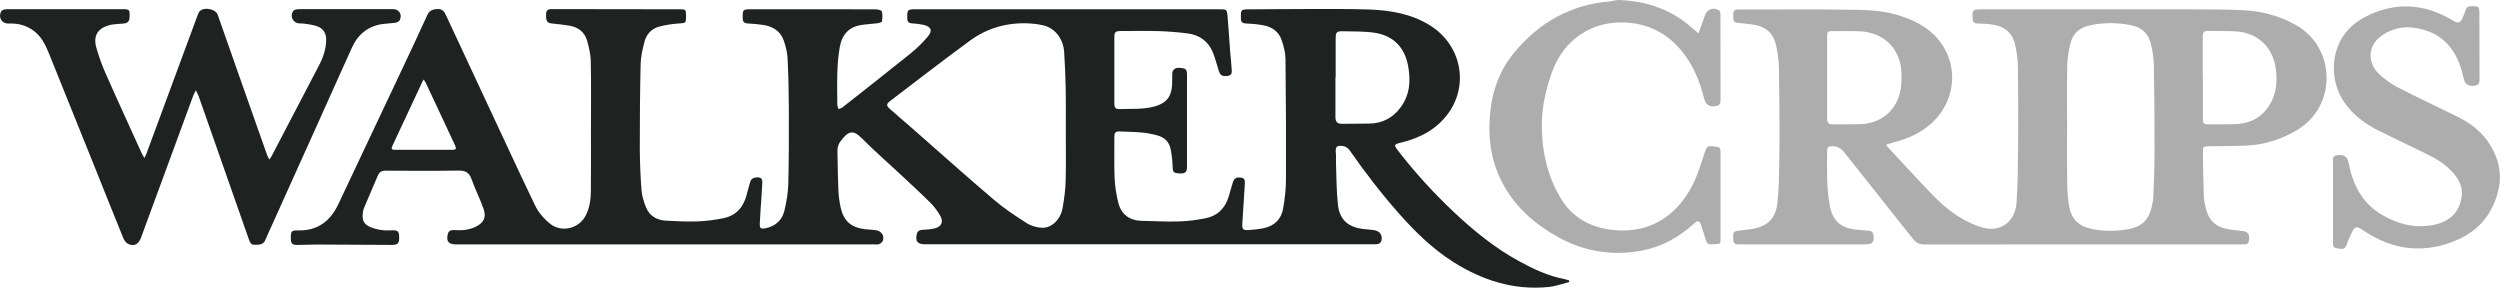 <svg width="128" height="15" viewBox="0 0 128 15" fill="none" xmlns="http://www.w3.org/2000/svg">
<g clip-path="url(#clip0_2070_24606)">
<path d="M80.096 14.287C79.258 14.129 78.499 13.769 77.756 13.362C76.531 12.69 75.456 11.817 74.441 10.86C73.413 9.892 72.465 8.857 71.599 7.738C71.346 7.41 71.354 7.394 71.769 7.292C72.725 7.058 73.563 6.612 74.148 5.806C75.235 4.312 74.796 2.272 73.204 1.292C72.255 0.707 71.192 0.526 70.109 0.486C69.058 0.45 68.003 0.462 66.947 0.462C65.959 0.462 64.971 0.474 63.983 0.478C63.525 0.482 63.529 0.478 63.533 0.937C63.533 1.118 63.6 1.193 63.786 1.201C64.074 1.213 64.363 1.237 64.647 1.288C65.114 1.367 65.477 1.608 65.627 2.071C65.726 2.375 65.813 2.695 65.817 3.011C65.841 5.078 65.849 7.145 65.841 9.216C65.837 9.706 65.782 10.2 65.695 10.682C65.6 11.224 65.248 11.568 64.703 11.682C64.454 11.734 64.197 11.761 63.94 11.777C63.632 11.797 63.588 11.738 63.608 11.425C63.651 10.761 63.695 10.101 63.734 9.438C63.742 9.287 63.758 9.121 63.541 9.094C63.292 9.062 63.185 9.125 63.114 9.362C63.043 9.604 62.976 9.845 62.904 10.082C62.719 10.682 62.316 11.062 61.703 11.18C61.252 11.267 60.794 11.327 60.336 11.338C59.719 11.358 59.099 11.315 58.478 11.307C57.862 11.299 57.423 11.002 57.265 10.406C57.154 9.983 57.087 9.54 57.067 9.106C57.036 8.402 57.063 7.695 57.055 6.991C57.055 6.809 57.115 6.722 57.308 6.73C57.684 6.75 58.059 6.746 58.431 6.782C58.715 6.809 59.004 6.861 59.28 6.94C59.616 7.035 59.861 7.268 59.932 7.616C59.996 7.916 60.027 8.224 60.039 8.533C60.047 8.809 60.083 8.864 60.387 8.88C60.672 8.896 60.774 8.817 60.774 8.564C60.774 6.975 60.774 5.391 60.774 3.802C60.774 3.66 60.747 3.521 60.585 3.498C60.407 3.47 60.209 3.422 60.071 3.596C60.035 3.64 60.019 3.707 60.019 3.762C60.011 3.956 60.023 4.154 60.011 4.347C59.984 4.956 59.695 5.296 59.103 5.454C58.522 5.608 57.929 5.564 57.336 5.584C57.107 5.592 57.055 5.517 57.055 5.276C57.055 4.15 57.055 3.023 57.055 1.897C57.055 1.644 57.111 1.593 57.376 1.589C58.02 1.589 58.668 1.573 59.312 1.593C59.81 1.608 60.312 1.648 60.806 1.711C61.419 1.79 61.873 2.118 62.106 2.703C62.221 2.996 62.304 3.304 62.395 3.604C62.474 3.865 62.58 3.924 62.865 3.885C63.114 3.849 63.066 3.66 63.059 3.505C63.043 3.209 63.007 2.917 62.983 2.624C62.94 2.035 62.904 1.442 62.853 0.854C62.822 0.474 62.806 0.474 62.414 0.474C57.245 0.474 52.072 0.474 46.903 0.474C46.456 0.474 46.444 0.494 46.452 0.945C46.456 1.114 46.523 1.19 46.701 1.197C46.895 1.205 47.096 1.229 47.286 1.273C47.677 1.367 47.764 1.565 47.503 1.873C47.238 2.189 46.938 2.482 46.618 2.739C45.468 3.667 44.298 4.58 43.136 5.497C43.081 5.541 43.002 5.557 42.935 5.588C42.911 5.517 42.871 5.446 42.871 5.375C42.867 4.79 42.852 4.201 42.875 3.616C42.891 3.209 42.927 2.802 42.998 2.403C43.108 1.763 43.48 1.383 44.065 1.284C44.349 1.237 44.642 1.229 44.926 1.19C45.009 1.178 45.148 1.138 45.156 1.095C45.183 0.925 45.195 0.739 45.148 0.581C45.128 0.518 44.938 0.478 44.824 0.478C42.709 0.47 40.595 0.474 38.481 0.474C38.026 0.474 38.022 0.478 38.026 0.937C38.026 1.114 38.101 1.193 38.287 1.201C38.556 1.213 38.824 1.241 39.089 1.28C39.583 1.359 39.974 1.601 40.136 2.099C40.227 2.379 40.306 2.672 40.322 2.96C40.366 3.826 40.386 4.695 40.389 5.564C40.393 6.841 40.393 8.121 40.362 9.398C40.35 9.86 40.271 10.327 40.164 10.777C40.046 11.283 39.694 11.588 39.18 11.69C38.955 11.734 38.892 11.682 38.9 11.453C38.911 11.232 38.923 11.007 38.939 10.785C38.971 10.315 39.006 9.841 39.03 9.37C39.042 9.133 38.959 9.07 38.722 9.082C38.556 9.094 38.449 9.177 38.406 9.331C38.342 9.54 38.287 9.75 38.232 9.959C38.074 10.588 37.706 11.026 37.066 11.165C36.623 11.259 36.173 11.319 35.722 11.335C35.185 11.354 34.643 11.327 34.106 11.299C33.639 11.275 33.26 11.066 33.078 10.619C32.964 10.339 32.869 10.03 32.845 9.73C32.79 9.023 32.762 8.311 32.758 7.6C32.758 6.157 32.766 4.715 32.801 3.276C32.809 2.893 32.9 2.51 32.999 2.134C33.098 1.751 33.359 1.466 33.75 1.363C34.078 1.276 34.418 1.225 34.758 1.201C35.117 1.174 35.125 1.19 35.125 0.834C35.125 0.822 35.125 0.806 35.125 0.794C35.125 0.498 35.105 0.474 34.813 0.474C34.45 0.474 34.09 0.474 33.726 0.474C31.896 0.47 30.063 0.47 28.233 0.466C28.055 0.466 27.964 0.533 27.96 0.719C27.948 1.075 28.008 1.178 28.249 1.201C28.553 1.233 28.861 1.265 29.166 1.316C29.608 1.395 29.936 1.644 30.059 2.083C30.157 2.427 30.241 2.786 30.248 3.142C30.272 4.359 30.256 5.58 30.256 6.798C30.256 7.797 30.264 8.797 30.252 9.797C30.248 10.232 30.185 10.667 29.976 11.058C29.616 11.722 28.735 11.915 28.162 11.453C27.83 11.184 27.561 10.864 27.375 10.477C27.099 9.9 26.826 9.327 26.553 8.746C25.312 6.094 24.071 3.426 22.826 0.763C22.743 0.585 22.641 0.454 22.415 0.462C22.178 0.474 21.992 0.518 21.878 0.771C21.471 1.672 21.048 2.561 20.629 3.454C19.53 5.786 18.428 8.118 17.325 10.449C16.926 11.295 16.298 11.801 15.325 11.797C14.91 11.793 14.891 11.813 14.891 12.204C14.891 12.473 14.958 12.54 15.23 12.54C15.566 12.54 15.902 12.52 16.238 12.52C17.511 12.524 18.779 12.536 20.052 12.54C20.392 12.54 20.455 12.453 20.435 12.058C20.424 11.829 20.333 11.777 20.032 11.793C19.661 11.817 19.297 11.769 18.949 11.619C18.657 11.493 18.538 11.295 18.57 10.979C18.582 10.868 18.594 10.754 18.637 10.651C18.866 10.098 19.111 9.552 19.341 8.999C19.42 8.805 19.542 8.738 19.748 8.738C20.981 8.746 22.21 8.754 23.443 8.734C23.803 8.726 24.016 8.813 24.142 9.169C24.328 9.694 24.585 10.192 24.767 10.722C24.909 11.145 24.751 11.421 24.344 11.615C24.008 11.777 23.648 11.805 23.285 11.781C23.123 11.773 22.977 11.785 22.929 11.979C22.834 12.346 22.961 12.512 23.336 12.512C23.356 12.512 23.376 12.512 23.395 12.512C30.521 12.512 37.647 12.512 44.776 12.512C44.855 12.512 44.946 12.532 45.009 12.5C45.092 12.461 45.191 12.386 45.211 12.307C45.286 12.026 45.096 11.801 44.784 11.777C44.614 11.761 44.444 11.753 44.274 11.734C43.579 11.647 43.203 11.323 43.045 10.639C42.982 10.358 42.943 10.07 42.927 9.781C42.899 9.208 42.895 8.635 42.883 8.062C42.879 7.793 42.84 7.505 43.006 7.276C43.401 6.73 43.654 6.6 44.12 7.074C44.749 7.71 45.428 8.295 46.081 8.908C46.61 9.402 47.144 9.892 47.657 10.402C47.851 10.595 48.013 10.825 48.147 11.062C48.313 11.35 48.199 11.607 47.879 11.686C47.665 11.742 47.44 11.757 47.219 11.769C47.084 11.777 46.989 11.817 46.95 11.951C46.843 12.346 46.966 12.508 47.369 12.508C47.416 12.508 47.46 12.508 47.507 12.508C51.827 12.508 56.15 12.508 60.47 12.508C63.77 12.508 67.07 12.508 70.37 12.508C70.548 12.508 70.702 12.496 70.737 12.275C70.773 12.054 70.674 11.884 70.465 11.813C70.409 11.793 70.35 11.781 70.291 11.773C70.133 11.757 69.979 11.745 69.821 11.726C69.038 11.639 68.591 11.263 68.505 10.497C68.422 9.781 68.43 9.054 68.402 8.335C68.394 8.177 68.414 8.019 68.398 7.861C68.362 7.521 68.425 7.43 68.761 7.477C68.88 7.493 69.026 7.584 69.093 7.683C69.884 8.825 70.734 9.924 71.654 10.963C72.476 11.888 73.354 12.745 74.401 13.409C75.891 14.35 77.499 14.872 79.286 14.694C79.645 14.658 79.993 14.528 80.345 14.441C80.345 14.413 80.345 14.386 80.341 14.358C80.262 14.346 80.183 14.303 80.096 14.287ZM23.146 7.671C22.178 7.675 21.21 7.675 20.246 7.671C20.048 7.671 20.017 7.631 20.092 7.465C20.601 6.367 21.115 5.272 21.629 4.177C21.641 4.15 21.665 4.122 21.696 4.071C21.74 4.142 21.775 4.193 21.803 4.248C22.301 5.308 22.799 6.367 23.293 7.426C23.384 7.62 23.352 7.671 23.146 7.671ZM54.562 9.248C54.55 9.726 54.486 10.204 54.4 10.675C54.297 11.24 53.838 11.682 53.352 11.662C53.084 11.651 52.783 11.564 52.558 11.418C51.981 11.05 51.408 10.671 50.89 10.228C49.471 9.023 48.084 7.778 46.685 6.553C46.318 6.232 45.95 5.916 45.583 5.596C45.373 5.414 45.365 5.331 45.583 5.165C46.942 4.13 48.294 3.083 49.677 2.071C50.582 1.411 51.625 1.134 52.748 1.201C52.969 1.213 53.194 1.245 53.412 1.296C54.016 1.439 54.443 1.98 54.486 2.676C54.526 3.324 54.554 3.976 54.566 4.624C54.577 5.268 54.569 5.916 54.569 6.56C54.566 7.458 54.585 8.355 54.562 9.248ZM68.722 6.339C68.473 6.343 68.374 6.244 68.374 5.995C68.374 5.319 68.374 4.64 68.374 3.964C68.378 3.964 68.382 3.964 68.386 3.964C68.386 3.308 68.386 2.648 68.386 1.992C68.386 1.64 68.433 1.589 68.789 1.601C69.327 1.616 69.872 1.597 70.398 1.68C71.342 1.83 71.915 2.423 72.093 3.363C72.235 4.114 72.192 4.841 71.718 5.489C71.314 6.035 70.781 6.319 70.105 6.327C69.643 6.335 69.18 6.335 68.722 6.339Z" fill="#1E2322"/>
<path d="M117.534 1.273C116.692 0.802 115.791 0.565 114.839 0.522C113.989 0.482 113.139 0.482 112.294 0.478C108.678 0.474 105.061 0.478 101.445 0.478C100.991 0.478 100.967 0.506 101.003 0.964C101.003 0.984 101.007 1.004 101.007 1.024C101.026 1.146 101.094 1.198 101.224 1.202C101.485 1.21 101.75 1.217 102.01 1.257C102.674 1.356 103.066 1.715 103.196 2.379C103.267 2.739 103.315 3.11 103.319 3.474C103.334 4.885 103.338 6.292 103.326 7.703C103.319 8.592 103.303 9.481 103.247 10.367C103.2 11.129 102.726 11.651 102.066 11.71C101.821 11.734 101.552 11.675 101.315 11.592C100.398 11.275 99.647 10.694 98.979 10.011C98.189 9.201 97.43 8.359 96.655 7.533C96.628 7.505 96.612 7.47 96.584 7.426C96.616 7.398 96.628 7.383 96.647 7.379C96.711 7.359 96.774 7.339 96.837 7.323C97.481 7.161 98.094 6.932 98.631 6.529C100.129 5.407 100.394 3.371 99.204 1.98C98.655 1.336 97.916 0.992 97.122 0.759C96.213 0.49 95.272 0.506 94.339 0.494C92.885 0.47 91.427 0.486 89.972 0.486C89.644 0.486 89.316 0.486 88.988 0.486C88.826 0.486 88.739 0.557 88.743 0.723C88.743 0.783 88.747 0.842 88.743 0.901C88.735 1.083 88.818 1.162 89 1.174C89.229 1.19 89.459 1.225 89.688 1.249C90.391 1.332 90.802 1.676 90.945 2.364C91.02 2.723 91.071 3.091 91.079 3.458C91.103 4.636 91.111 5.814 91.111 6.991C91.111 7.79 91.095 8.584 91.075 9.382C91.067 9.722 91.04 10.066 91 10.406C90.917 11.141 90.549 11.548 89.826 11.702C89.601 11.75 89.372 11.765 89.142 11.793C88.724 11.845 88.728 11.845 88.743 12.275C88.747 12.453 88.818 12.512 88.996 12.512C91.162 12.508 93.332 12.512 95.497 12.512C95.881 12.512 95.976 12.398 95.916 12.018C95.897 11.888 95.825 11.825 95.691 11.817C95.45 11.797 95.209 11.773 94.964 11.746C94.252 11.667 93.841 11.295 93.699 10.592C93.506 9.635 93.549 8.667 93.549 7.699C93.549 7.564 93.616 7.501 93.754 7.489C94.055 7.462 94.268 7.596 94.446 7.825C95.612 9.295 96.782 10.766 97.948 12.236C98.094 12.418 98.264 12.516 98.505 12.516C103.951 12.512 109.397 12.516 114.847 12.512C115.092 12.512 115.147 12.457 115.159 12.212C115.167 11.975 115.076 11.864 114.831 11.829C114.59 11.797 114.345 11.777 114.108 11.742C113.519 11.651 113.116 11.331 112.962 10.746C112.898 10.513 112.847 10.268 112.835 10.027C112.808 9.284 112.8 8.541 112.788 7.798C112.784 7.509 112.804 7.493 113.088 7.489C113.732 7.478 114.38 7.481 115.021 7.454C115.957 7.41 116.827 7.13 117.633 6.644C119.649 5.426 119.621 2.439 117.534 1.273ZM93.877 6.367C93.604 6.367 93.549 6.308 93.549 6.023C93.549 5.332 93.549 4.64 93.549 3.948C93.549 3.257 93.549 2.565 93.549 1.873C93.549 1.613 93.577 1.593 93.83 1.593C94.268 1.597 94.711 1.585 95.15 1.597C96.485 1.636 97.367 2.537 97.359 3.869C97.359 4.181 97.347 4.51 97.264 4.806C96.991 5.782 96.205 6.347 95.157 6.363C94.735 6.367 94.304 6.367 93.877 6.367ZM110.247 10.106C110.239 10.295 110.195 10.485 110.148 10.667C110.005 11.248 109.646 11.604 109.049 11.718C108.417 11.841 107.78 11.856 107.148 11.734C106.413 11.588 106.038 11.216 105.927 10.477C105.876 10.125 105.844 9.77 105.84 9.418C105.836 8.928 105.832 8.438 105.832 7.948C105.832 7.458 105.836 6.968 105.836 6.478C105.836 5.956 105.832 5.43 105.832 4.909C105.832 4.648 105.832 4.387 105.832 4.122C105.832 3.861 105.836 3.601 105.844 3.336C105.852 2.956 105.919 2.577 106.01 2.209C106.129 1.723 106.464 1.423 106.958 1.308C107.694 1.142 108.433 1.146 109.168 1.304C109.662 1.411 109.994 1.727 110.116 2.209C110.207 2.569 110.27 2.948 110.278 3.316C110.306 4.81 110.314 6.304 110.31 7.798C110.314 8.568 110.278 9.335 110.247 10.106ZM115.989 5.664C115.578 6.15 115.029 6.339 114.412 6.359C113.958 6.371 113.503 6.367 113.049 6.367C112.835 6.367 112.788 6.316 112.788 6.09C112.788 5.387 112.788 4.683 112.788 3.98C112.784 3.98 112.784 3.98 112.78 3.98C112.78 3.276 112.78 2.573 112.78 1.87C112.78 1.66 112.851 1.581 113.041 1.581C113.487 1.585 113.934 1.589 114.38 1.601C115.606 1.64 116.424 2.435 116.538 3.656C116.613 4.403 116.483 5.079 115.989 5.664Z" fill="#ADADAD"/>
<path d="M18.021 2.431C18.329 1.759 18.847 1.332 19.594 1.229C19.823 1.198 20.052 1.194 20.277 1.158C20.348 1.146 20.439 1.083 20.471 1.02C20.605 0.739 20.431 0.467 20.131 0.467C18.55 0.467 16.969 0.467 15.389 0.467C15.302 0.467 15.215 0.47 15.136 0.49C15.084 0.502 15.025 0.542 14.997 0.585C14.839 0.85 15.001 1.166 15.306 1.198C15.385 1.206 15.464 1.194 15.543 1.206C15.768 1.241 16.001 1.265 16.215 1.336C16.547 1.447 16.709 1.7 16.701 2.043C16.693 2.502 16.554 2.925 16.345 3.324C15.535 4.881 14.721 6.438 13.906 7.995C13.883 8.043 13.843 8.086 13.788 8.169C13.741 8.074 13.705 8.015 13.681 7.952C13.294 6.853 12.907 5.754 12.519 4.66C12.061 3.356 11.606 2.055 11.144 0.751C11.037 0.451 10.429 0.34 10.219 0.581C10.188 0.617 10.168 0.656 10.148 0.7C10.117 0.771 10.089 0.846 10.065 0.921C9.208 3.241 8.35 5.561 7.492 7.881C7.473 7.94 7.437 7.991 7.394 8.09C7.334 7.987 7.291 7.924 7.259 7.853C6.639 6.486 6.01 5.126 5.406 3.755C5.212 3.32 5.05 2.861 4.923 2.403C4.777 1.85 4.995 1.47 5.54 1.304C5.773 1.233 6.03 1.229 6.279 1.21C6.544 1.19 6.631 1.107 6.635 0.846C6.635 0.795 6.635 0.739 6.635 0.688C6.643 0.55 6.579 0.478 6.441 0.474C6.374 0.474 6.311 0.47 6.243 0.47C4.327 0.47 2.41 0.47 0.493 0.47C0.394 0.47 0.292 0.47 0.201 0.49C0.145 0.502 0.078 0.55 0.051 0.601C-0.096 0.897 0.09 1.202 0.418 1.206C0.485 1.206 0.549 1.206 0.616 1.206C1.015 1.21 1.378 1.328 1.703 1.561C2.106 1.85 2.319 2.273 2.497 2.715C3.295 4.683 4.086 6.655 4.88 8.628C5.358 9.817 5.829 11.011 6.315 12.196C6.362 12.315 6.461 12.441 6.571 12.493C6.872 12.631 7.097 12.505 7.22 12.169C8.109 9.754 8.994 7.343 9.883 4.928C9.915 4.841 9.962 4.758 10.026 4.624C10.089 4.755 10.14 4.834 10.168 4.917C11.025 7.363 11.883 9.805 12.741 12.252C12.792 12.394 12.843 12.54 13.021 12.532C13.231 12.524 13.468 12.56 13.579 12.299C13.689 12.038 13.808 11.781 13.926 11.524C14.756 9.683 15.586 7.841 16.416 5.999C16.958 4.81 17.479 3.616 18.021 2.431Z" fill="#1E2322"/>
<path d="M79.467 3.68C80.048 2.059 81.487 1.032 83.309 1.158C84.419 1.237 85.328 1.7 86.048 2.545C86.656 3.261 87.008 4.095 87.237 4.992C87.261 5.079 87.289 5.17 87.332 5.249C87.427 5.418 87.672 5.49 87.913 5.418C88.099 5.367 88.091 5.213 88.091 5.067C88.091 4.802 88.091 4.541 88.091 4.276C88.091 3.099 88.091 1.917 88.087 0.739C88.087 0.664 88.059 0.55 88.008 0.522C87.676 0.348 87.391 0.482 87.277 0.83C87.186 1.111 87.079 1.383 86.961 1.707C86.834 1.601 86.763 1.545 86.7 1.486C85.621 0.498 84.329 0.056 82.886 0C82.732 -0.004 82.578 0.059 82.424 0.071C80.42 0.237 78.811 1.15 77.543 2.672C76.772 3.593 76.389 4.683 76.286 5.877C76.175 7.169 76.365 8.398 77.017 9.537C77.673 10.687 78.641 11.513 79.784 12.145C81.108 12.876 82.518 13.109 84.004 12.841C85.044 12.655 85.937 12.169 86.716 11.461C86.937 11.26 87.016 11.283 87.111 11.564C87.19 11.809 87.269 12.05 87.344 12.299C87.395 12.465 87.494 12.54 87.668 12.508C87.719 12.501 87.775 12.501 87.826 12.497C88.087 12.485 88.091 12.481 88.091 12.224C88.091 10.774 88.091 9.327 88.091 7.877C88.091 7.541 88.091 7.541 87.751 7.497C87.411 7.458 87.391 7.493 87.281 7.813C87.095 8.367 86.929 8.936 86.668 9.454C85.965 10.849 84.649 12.003 82.574 11.773C81.424 11.643 80.495 11.141 79.898 10.133C79.203 8.967 78.93 7.675 78.942 6.331C78.95 5.426 79.159 4.545 79.467 3.68Z" fill="#ADADAD"/>
<path d="M125.885 6.007C124.845 5.49 123.794 5.007 122.767 4.474C122.403 4.284 122.055 4.035 121.767 3.747C121.205 3.186 121.257 2.36 121.858 1.889C122.363 1.498 122.948 1.336 123.585 1.419C124.92 1.601 125.711 2.395 126.055 3.676C126.094 3.83 126.126 3.984 126.177 4.134C126.256 4.351 126.45 4.427 126.715 4.387C126.96 4.351 126.952 4.185 126.952 4.008C126.948 2.909 126.948 1.806 126.944 0.708C126.944 0.332 126.92 0.316 126.537 0.316C126.367 0.316 126.268 0.376 126.225 0.55C126.189 0.688 126.126 0.822 126.067 0.953C125.968 1.166 125.869 1.198 125.659 1.091C125.6 1.059 125.545 1.024 125.49 0.992C124.256 0.281 122.972 0.111 121.62 0.629C120.988 0.874 120.423 1.213 120.02 1.775C119.308 2.763 119.32 4.229 120.036 5.249C120.486 5.893 121.095 6.343 121.786 6.691C122.648 7.118 123.517 7.525 124.379 7.952C124.822 8.173 125.233 8.446 125.572 8.817C125.901 9.177 126.11 9.584 126.035 10.09C125.916 10.857 125.442 11.335 124.64 11.505C123.679 11.71 122.794 11.485 121.968 11.007C120.984 10.434 120.49 9.521 120.269 8.438C120.249 8.347 120.233 8.256 120.198 8.173C120.115 7.972 119.917 7.9 119.621 7.956C119.411 7.995 119.451 8.161 119.451 8.3C119.447 8.991 119.451 9.683 119.451 10.374C119.451 11.019 119.451 11.667 119.451 12.311C119.451 12.682 119.451 12.678 119.802 12.738C119.992 12.769 120.091 12.702 120.154 12.516C120.241 12.267 120.352 12.03 120.466 11.793C120.542 11.635 120.676 11.604 120.83 11.69C120.893 11.726 120.953 11.765 121.012 11.805C122.533 12.825 124.142 13.014 125.829 12.275C126.979 11.77 127.679 10.857 127.936 9.655C128.074 9.003 127.975 8.323 127.651 7.699C127.26 6.92 126.644 6.387 125.885 6.007Z" fill="#ADADAD"/>
</g>
<defs>
<clipPath id="clip0_2070_24606">
<rect width="127.997" height="14.728" fill="white"/>
</clipPath>
</defs>
</svg>
